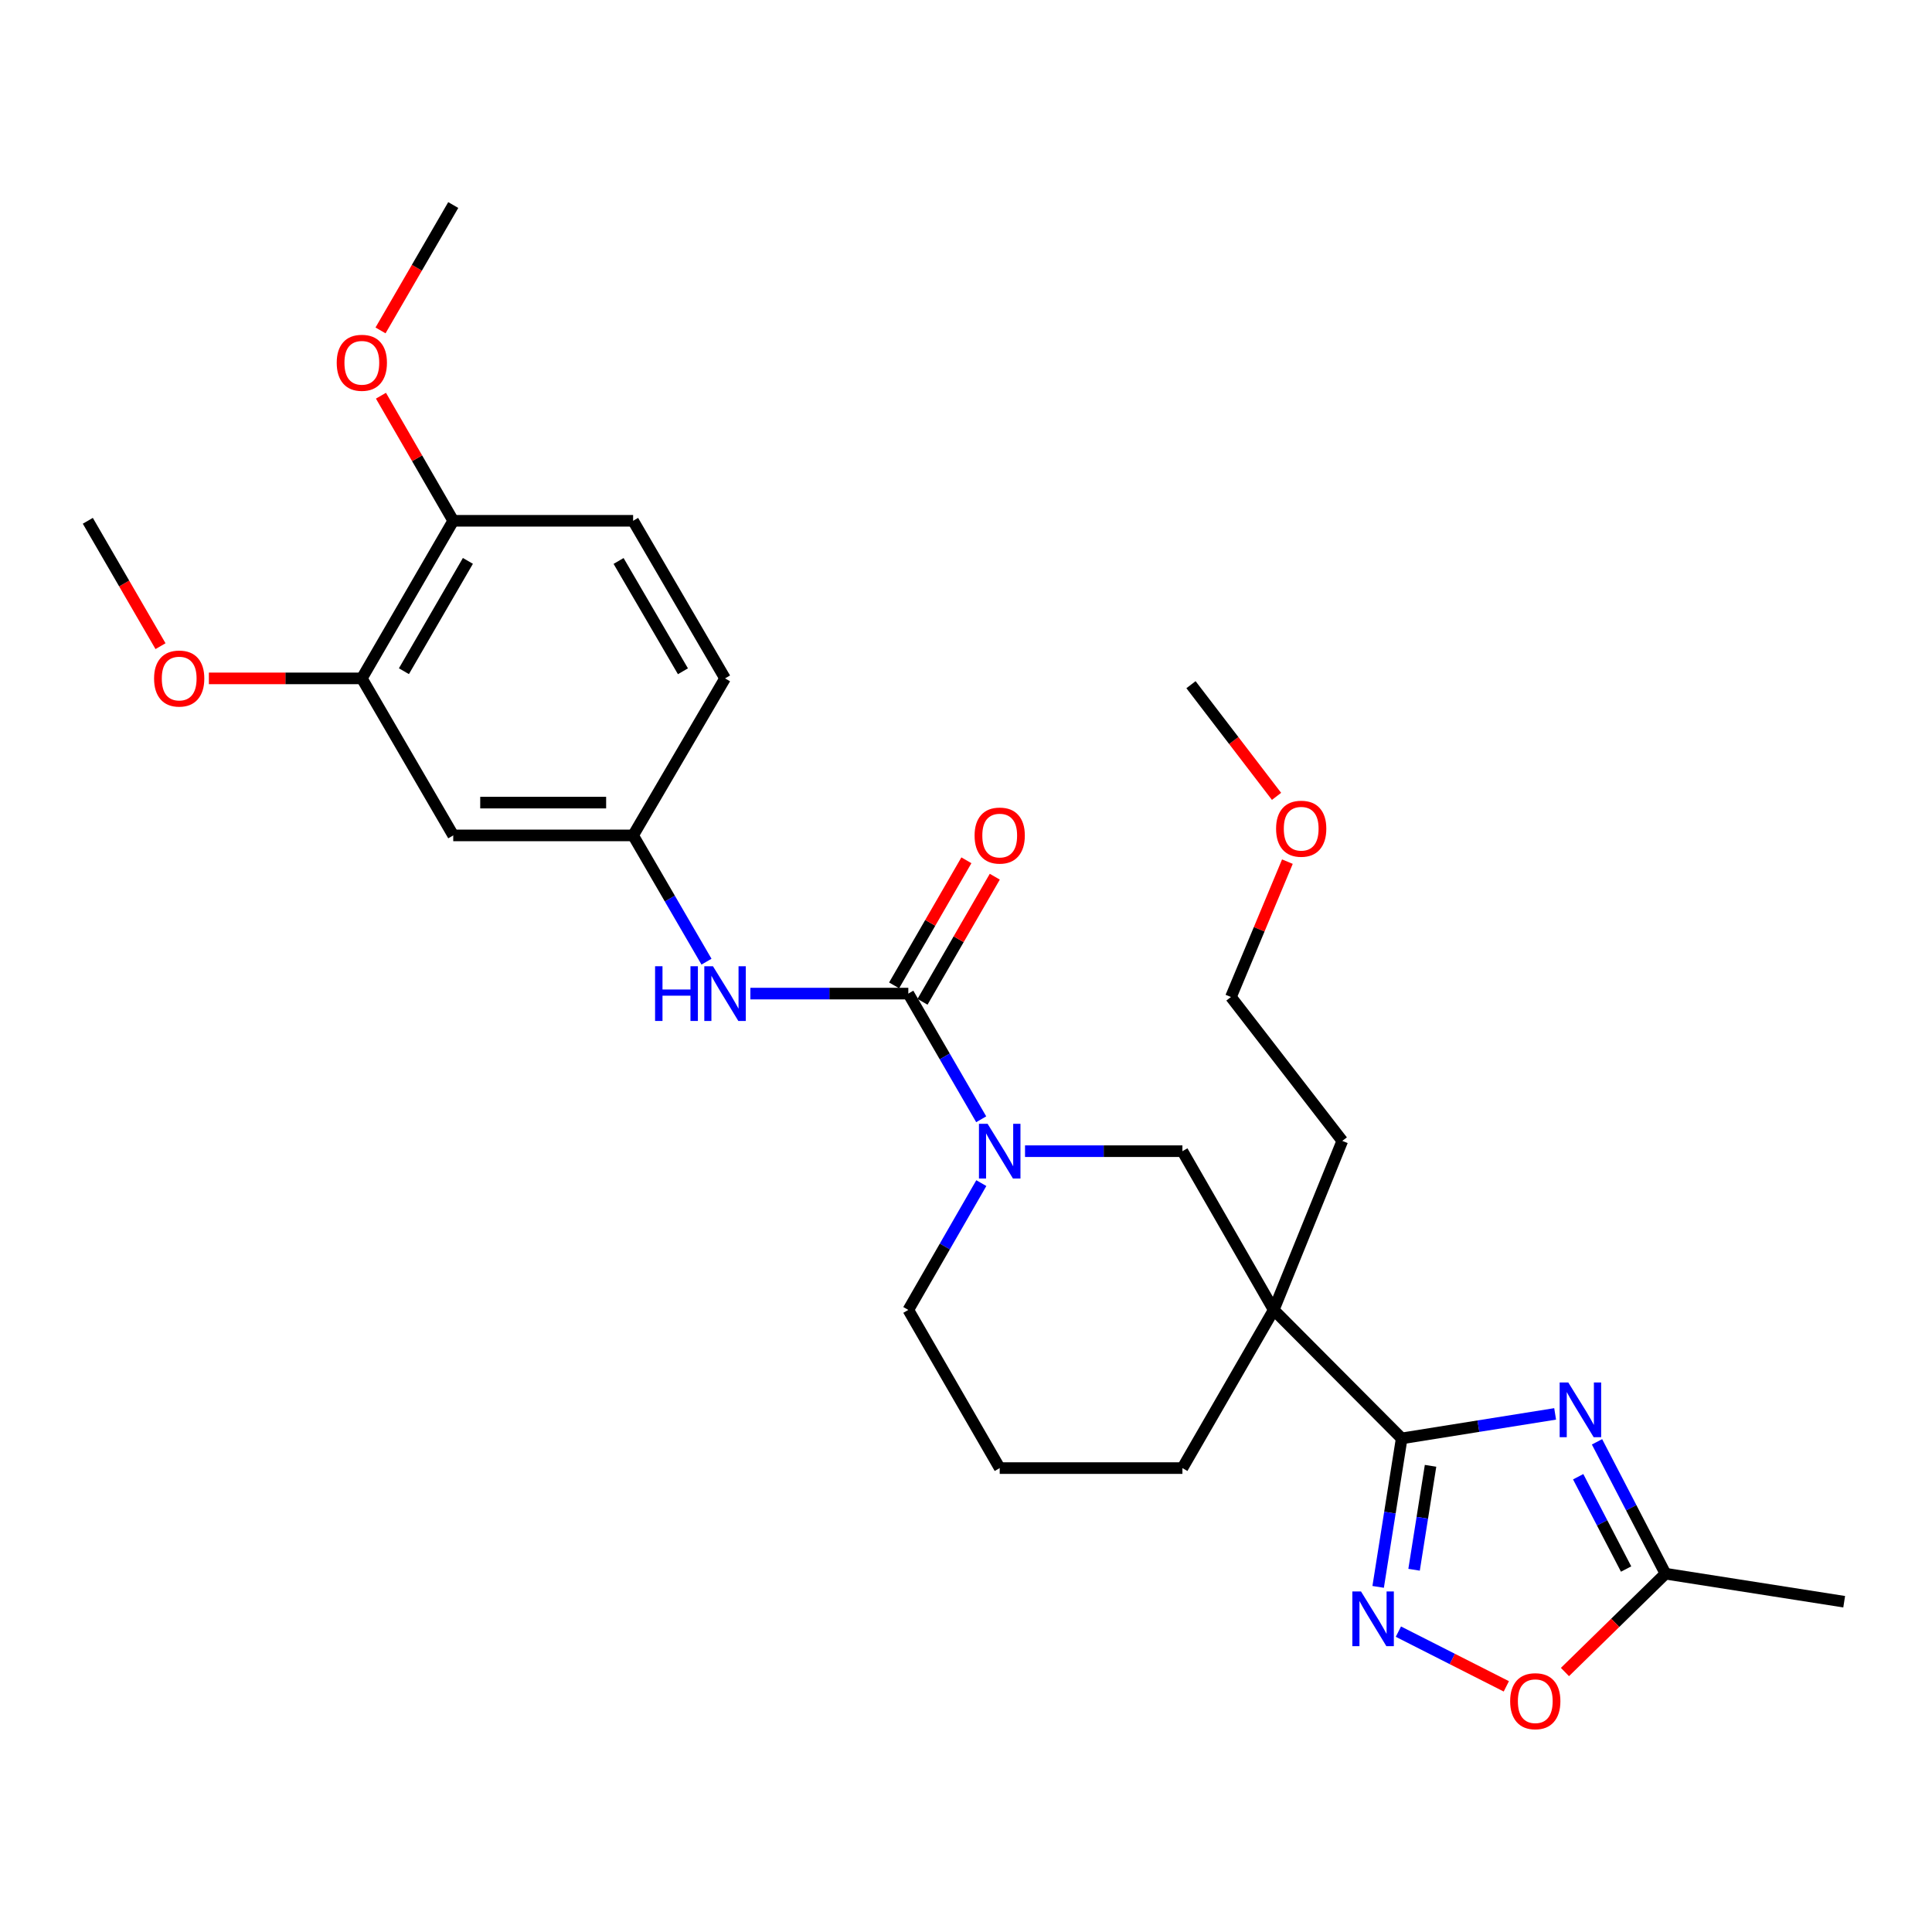 <?xml version='1.0' encoding='iso-8859-1'?>
<svg version='1.1' baseProfile='full'
              xmlns='http://www.w3.org/2000/svg'
                      xmlns:rdkit='http://www.rdkit.org/xml'
                      xmlns:xlink='http://www.w3.org/1999/xlink'
                  xml:space='preserve'
width='1000px' height='1000px' viewBox='0 0 1000 1000'>
<!-- END OF HEADER -->
<rect style='opacity:1.0;fill:#FFFFFF;stroke:none' width='1000' height='1000' x='0' y='0'> </rect>
<path class='bond-0' d='M 725.509,744.518 L 765.222,738.174' style='fill:none;fill-rule:evenodd;stroke:#000000;stroke-width:6px;stroke-linecap:butt;stroke-linejoin:miter;stroke-opacity:1' />
<path class='bond-0' d='M 765.222,738.174 L 804.934,731.83' style='fill:none;fill-rule:evenodd;stroke:#0000FF;stroke-width:6px;stroke-linecap:butt;stroke-linejoin:miter;stroke-opacity:1' />
<path class='bond-1' d='M 725.509,744.518 L 659.286,678.012' style='fill:none;fill-rule:evenodd;stroke:#000000;stroke-width:6px;stroke-linecap:butt;stroke-linejoin:miter;stroke-opacity:1' />
<path class='bond-3' d='M 725.509,744.518 L 719.42,782.943' style='fill:none;fill-rule:evenodd;stroke:#000000;stroke-width:6px;stroke-linecap:butt;stroke-linejoin:miter;stroke-opacity:1' />
<path class='bond-3' d='M 719.42,782.943 L 713.331,821.369' style='fill:none;fill-rule:evenodd;stroke:#0000FF;stroke-width:6px;stroke-linecap:butt;stroke-linejoin:miter;stroke-opacity:1' />
<path class='bond-3' d='M 740.449,758.702 L 736.186,785.6' style='fill:none;fill-rule:evenodd;stroke:#000000;stroke-width:6px;stroke-linecap:butt;stroke-linejoin:miter;stroke-opacity:1' />
<path class='bond-3' d='M 736.186,785.6 L 731.924,812.498' style='fill:none;fill-rule:evenodd;stroke:#0000FF;stroke-width:6px;stroke-linecap:butt;stroke-linejoin:miter;stroke-opacity:1' />
<path class='bond-5' d='M 826.609,746.289 L 844.328,780.415' style='fill:none;fill-rule:evenodd;stroke:#0000FF;stroke-width:6px;stroke-linecap:butt;stroke-linejoin:miter;stroke-opacity:1' />
<path class='bond-5' d='M 844.328,780.415 L 862.048,814.542' style='fill:none;fill-rule:evenodd;stroke:#000000;stroke-width:6px;stroke-linecap:butt;stroke-linejoin:miter;stroke-opacity:1' />
<path class='bond-5' d='M 816.859,764.349 L 829.263,788.238' style='fill:none;fill-rule:evenodd;stroke:#0000FF;stroke-width:6px;stroke-linecap:butt;stroke-linejoin:miter;stroke-opacity:1' />
<path class='bond-5' d='M 829.263,788.238 L 841.667,812.126' style='fill:none;fill-rule:evenodd;stroke:#000000;stroke-width:6px;stroke-linecap:butt;stroke-linejoin:miter;stroke-opacity:1' />
<path class='bond-6' d='M 659.286,678.012 L 612.019,595.851' style='fill:none;fill-rule:evenodd;stroke:#000000;stroke-width:6px;stroke-linecap:butt;stroke-linejoin:miter;stroke-opacity:1' />
<path class='bond-15' d='M 659.286,678.012 L 612.019,759.881' style='fill:none;fill-rule:evenodd;stroke:#000000;stroke-width:6px;stroke-linecap:butt;stroke-linejoin:miter;stroke-opacity:1' />
<path class='bond-17' d='M 659.286,678.012 L 694.774,590.532' style='fill:none;fill-rule:evenodd;stroke:#000000;stroke-width:6px;stroke-linecap:butt;stroke-linejoin:miter;stroke-opacity:1' />
<path class='bond-2' d='M 470.142,514.284 L 489.005,546.809' style='fill:none;fill-rule:evenodd;stroke:#000000;stroke-width:6px;stroke-linecap:butt;stroke-linejoin:miter;stroke-opacity:1' />
<path class='bond-2' d='M 489.005,546.809 L 507.868,579.334' style='fill:none;fill-rule:evenodd;stroke:#0000FF;stroke-width:6px;stroke-linecap:butt;stroke-linejoin:miter;stroke-opacity:1' />
<path class='bond-8' d='M 470.142,514.284 L 429.27,514.284' style='fill:none;fill-rule:evenodd;stroke:#000000;stroke-width:6px;stroke-linecap:butt;stroke-linejoin:miter;stroke-opacity:1' />
<path class='bond-8' d='M 429.27,514.284 L 388.399,514.284' style='fill:none;fill-rule:evenodd;stroke:#0000FF;stroke-width:6px;stroke-linecap:butt;stroke-linejoin:miter;stroke-opacity:1' />
<path class='bond-12' d='M 477.491,518.53 L 496.197,486.153' style='fill:none;fill-rule:evenodd;stroke:#000000;stroke-width:6px;stroke-linecap:butt;stroke-linejoin:miter;stroke-opacity:1' />
<path class='bond-12' d='M 496.197,486.153 L 514.903,453.776' style='fill:none;fill-rule:evenodd;stroke:#FF0000;stroke-width:6px;stroke-linecap:butt;stroke-linejoin:miter;stroke-opacity:1' />
<path class='bond-12' d='M 462.793,510.038 L 481.499,477.661' style='fill:none;fill-rule:evenodd;stroke:#000000;stroke-width:6px;stroke-linecap:butt;stroke-linejoin:miter;stroke-opacity:1' />
<path class='bond-12' d='M 481.499,477.661 L 500.204,445.284' style='fill:none;fill-rule:evenodd;stroke:#FF0000;stroke-width:6px;stroke-linecap:butt;stroke-linejoin:miter;stroke-opacity:1' />
<path class='bond-7' d='M 723.805,844.531 L 751.738,858.693' style='fill:none;fill-rule:evenodd;stroke:#0000FF;stroke-width:6px;stroke-linecap:butt;stroke-linejoin:miter;stroke-opacity:1' />
<path class='bond-7' d='M 751.738,858.693 L 779.67,872.855' style='fill:none;fill-rule:evenodd;stroke:#FF0000;stroke-width:6px;stroke-linecap:butt;stroke-linejoin:miter;stroke-opacity:1' />
<path class='bond-4' d='M 530.551,595.851 L 571.285,595.851' style='fill:none;fill-rule:evenodd;stroke:#0000FF;stroke-width:6px;stroke-linecap:butt;stroke-linejoin:miter;stroke-opacity:1' />
<path class='bond-4' d='M 571.285,595.851 L 612.019,595.851' style='fill:none;fill-rule:evenodd;stroke:#000000;stroke-width:6px;stroke-linecap:butt;stroke-linejoin:miter;stroke-opacity:1' />
<path class='bond-29' d='M 507.93,612.381 L 489.036,645.196' style='fill:none;fill-rule:evenodd;stroke:#0000FF;stroke-width:6px;stroke-linecap:butt;stroke-linejoin:miter;stroke-opacity:1' />
<path class='bond-29' d='M 489.036,645.196 L 470.142,678.012' style='fill:none;fill-rule:evenodd;stroke:#000000;stroke-width:6px;stroke-linecap:butt;stroke-linejoin:miter;stroke-opacity:1' />
<path class='bond-22' d='M 862.048,814.542 L 954.545,829.046' style='fill:none;fill-rule:evenodd;stroke:#000000;stroke-width:6px;stroke-linecap:butt;stroke-linejoin:miter;stroke-opacity:1' />
<path class='bond-28' d='M 862.048,814.542 L 836.03,839.988' style='fill:none;fill-rule:evenodd;stroke:#000000;stroke-width:6px;stroke-linecap:butt;stroke-linejoin:miter;stroke-opacity:1' />
<path class='bond-28' d='M 836.03,839.988 L 810.012,865.434' style='fill:none;fill-rule:evenodd;stroke:#FF0000;stroke-width:6px;stroke-linecap:butt;stroke-linejoin:miter;stroke-opacity:1' />
<path class='bond-11' d='M 365.681,497.756 L 346.69,465.081' style='fill:none;fill-rule:evenodd;stroke:#0000FF;stroke-width:6px;stroke-linecap:butt;stroke-linejoin:miter;stroke-opacity:1' />
<path class='bond-11' d='M 346.69,465.081 L 327.699,432.406' style='fill:none;fill-rule:evenodd;stroke:#000000;stroke-width:6px;stroke-linecap:butt;stroke-linejoin:miter;stroke-opacity:1' />
<path class='bond-9' d='M 234.599,432.406 L 327.699,432.406' style='fill:none;fill-rule:evenodd;stroke:#000000;stroke-width:6px;stroke-linecap:butt;stroke-linejoin:miter;stroke-opacity:1' />
<path class='bond-9' d='M 248.564,415.43 L 313.734,415.43' style='fill:none;fill-rule:evenodd;stroke:#000000;stroke-width:6px;stroke-linecap:butt;stroke-linejoin:miter;stroke-opacity:1' />
<path class='bond-10' d='M 234.599,432.406 L 187.284,351.131' style='fill:none;fill-rule:evenodd;stroke:#000000;stroke-width:6px;stroke-linecap:butt;stroke-linejoin:miter;stroke-opacity:1' />
<path class='bond-19' d='M 187.284,351.131 L 147.699,351.131' style='fill:none;fill-rule:evenodd;stroke:#000000;stroke-width:6px;stroke-linecap:butt;stroke-linejoin:miter;stroke-opacity:1' />
<path class='bond-19' d='M 147.699,351.131 L 108.113,351.131' style='fill:none;fill-rule:evenodd;stroke:#FF0000;stroke-width:6px;stroke-linecap:butt;stroke-linejoin:miter;stroke-opacity:1' />
<path class='bond-30' d='M 187.284,351.131 L 234.599,269.564' style='fill:none;fill-rule:evenodd;stroke:#000000;stroke-width:6px;stroke-linecap:butt;stroke-linejoin:miter;stroke-opacity:1' />
<path class='bond-30' d='M 209.065,347.414 L 242.185,290.317' style='fill:none;fill-rule:evenodd;stroke:#000000;stroke-width:6px;stroke-linecap:butt;stroke-linejoin:miter;stroke-opacity:1' />
<path class='bond-16' d='M 327.699,432.406 L 375.287,351.131' style='fill:none;fill-rule:evenodd;stroke:#000000;stroke-width:6px;stroke-linecap:butt;stroke-linejoin:miter;stroke-opacity:1' />
<path class='bond-13' d='M 234.599,269.564 L 327.699,269.564' style='fill:none;fill-rule:evenodd;stroke:#000000;stroke-width:6px;stroke-linecap:butt;stroke-linejoin:miter;stroke-opacity:1' />
<path class='bond-20' d='M 234.599,269.564 L 215.89,237.192' style='fill:none;fill-rule:evenodd;stroke:#000000;stroke-width:6px;stroke-linecap:butt;stroke-linejoin:miter;stroke-opacity:1' />
<path class='bond-20' d='M 215.89,237.192 L 197.181,204.819' style='fill:none;fill-rule:evenodd;stroke:#FF0000;stroke-width:6px;stroke-linecap:butt;stroke-linejoin:miter;stroke-opacity:1' />
<path class='bond-14' d='M 327.699,269.564 L 375.287,351.131' style='fill:none;fill-rule:evenodd;stroke:#000000;stroke-width:6px;stroke-linecap:butt;stroke-linejoin:miter;stroke-opacity:1' />
<path class='bond-14' d='M 320.175,290.354 L 353.487,347.45' style='fill:none;fill-rule:evenodd;stroke:#000000;stroke-width:6px;stroke-linecap:butt;stroke-linejoin:miter;stroke-opacity:1' />
<path class='bond-21' d='M 612.019,759.881 L 517.447,759.881' style='fill:none;fill-rule:evenodd;stroke:#000000;stroke-width:6px;stroke-linecap:butt;stroke-linejoin:miter;stroke-opacity:1' />
<path class='bond-24' d='M 694.774,590.532 L 637.133,516.047' style='fill:none;fill-rule:evenodd;stroke:#000000;stroke-width:6px;stroke-linecap:butt;stroke-linejoin:miter;stroke-opacity:1' />
<path class='bond-18' d='M 470.142,678.012 L 517.447,759.881' style='fill:none;fill-rule:evenodd;stroke:#000000;stroke-width:6px;stroke-linecap:butt;stroke-linejoin:miter;stroke-opacity:1' />
<path class='bond-25' d='M 83.08,334.454 L 64.267,302.009' style='fill:none;fill-rule:evenodd;stroke:#FF0000;stroke-width:6px;stroke-linecap:butt;stroke-linejoin:miter;stroke-opacity:1' />
<path class='bond-25' d='M 64.267,302.009 L 45.455,269.564' style='fill:none;fill-rule:evenodd;stroke:#000000;stroke-width:6px;stroke-linecap:butt;stroke-linejoin:miter;stroke-opacity:1' />
<path class='bond-26' d='M 196.958,171.018 L 215.778,138.573' style='fill:none;fill-rule:evenodd;stroke:#FF0000;stroke-width:6px;stroke-linecap:butt;stroke-linejoin:miter;stroke-opacity:1' />
<path class='bond-26' d='M 215.778,138.573 L 234.599,106.128' style='fill:none;fill-rule:evenodd;stroke:#000000;stroke-width:6px;stroke-linecap:butt;stroke-linejoin:miter;stroke-opacity:1' />
<path class='bond-23' d='M 666.357,445.981 L 651.745,481.014' style='fill:none;fill-rule:evenodd;stroke:#FF0000;stroke-width:6px;stroke-linecap:butt;stroke-linejoin:miter;stroke-opacity:1' />
<path class='bond-23' d='M 651.745,481.014 L 637.133,516.047' style='fill:none;fill-rule:evenodd;stroke:#000000;stroke-width:6px;stroke-linecap:butt;stroke-linejoin:miter;stroke-opacity:1' />
<path class='bond-27' d='M 660.731,412.195 L 638.591,383.294' style='fill:none;fill-rule:evenodd;stroke:#FF0000;stroke-width:6px;stroke-linecap:butt;stroke-linejoin:miter;stroke-opacity:1' />
<path class='bond-27' d='M 638.591,383.294 L 616.451,354.394' style='fill:none;fill-rule:evenodd;stroke:#000000;stroke-width:6px;stroke-linecap:butt;stroke-linejoin:miter;stroke-opacity:1' />
<path  class='atom-1' d='M 811.756 715.58
L 821.036 730.58
Q 821.956 732.06, 823.436 734.74
Q 824.916 737.42, 824.996 737.58
L 824.996 715.58
L 828.756 715.58
L 828.756 743.9
L 824.876 743.9
L 814.916 727.5
Q 813.756 725.58, 812.516 723.38
Q 811.316 721.18, 810.956 720.5
L 810.956 743.9
L 807.276 743.9
L 807.276 715.58
L 811.756 715.58
' fill='#0000FF'/>
<path  class='atom-4' d='M 704.452 823.732
L 713.732 838.732
Q 714.652 840.212, 716.132 842.892
Q 717.612 845.572, 717.692 845.732
L 717.692 823.732
L 721.452 823.732
L 721.452 852.052
L 717.572 852.052
L 707.612 835.652
Q 706.452 833.732, 705.212 831.532
Q 704.012 829.332, 703.652 828.652
L 703.652 852.052
L 699.972 852.052
L 699.972 823.732
L 704.452 823.732
' fill='#0000FF'/>
<path  class='atom-5' d='M 511.187 581.691
L 520.467 596.691
Q 521.387 598.171, 522.867 600.851
Q 524.347 603.531, 524.427 603.691
L 524.427 581.691
L 528.187 581.691
L 528.187 610.011
L 524.307 610.011
L 514.347 593.611
Q 513.187 591.691, 511.947 589.491
Q 510.747 587.291, 510.387 586.611
L 510.387 610.011
L 506.707 610.011
L 506.707 581.691
L 511.187 581.691
' fill='#0000FF'/>
<path  class='atom-8' d='M 781.656 880.533
Q 781.656 873.733, 785.016 869.933
Q 788.376 866.133, 794.656 866.133
Q 800.936 866.133, 804.296 869.933
Q 807.656 873.733, 807.656 880.533
Q 807.656 887.413, 804.256 891.333
Q 800.856 895.213, 794.656 895.213
Q 788.416 895.213, 785.016 891.333
Q 781.656 887.453, 781.656 880.533
M 794.656 892.013
Q 798.976 892.013, 801.296 889.133
Q 803.656 886.213, 803.656 880.533
Q 803.656 874.973, 801.296 872.173
Q 798.976 869.333, 794.656 869.333
Q 790.336 869.333, 787.976 872.133
Q 785.656 874.933, 785.656 880.533
Q 785.656 886.253, 787.976 889.133
Q 790.336 892.013, 794.656 892.013
' fill='#FF0000'/>
<path  class='atom-9' d='M 339.067 500.124
L 342.907 500.124
L 342.907 512.164
L 357.387 512.164
L 357.387 500.124
L 361.227 500.124
L 361.227 528.444
L 357.387 528.444
L 357.387 515.364
L 342.907 515.364
L 342.907 528.444
L 339.067 528.444
L 339.067 500.124
' fill='#0000FF'/>
<path  class='atom-9' d='M 369.027 500.124
L 378.307 515.124
Q 379.227 516.604, 380.707 519.284
Q 382.187 521.964, 382.267 522.124
L 382.267 500.124
L 386.027 500.124
L 386.027 528.444
L 382.147 528.444
L 372.187 512.044
Q 371.027 510.124, 369.787 507.924
Q 368.587 505.724, 368.227 505.044
L 368.227 528.444
L 364.547 528.444
L 364.547 500.124
L 369.027 500.124
' fill='#0000FF'/>
<path  class='atom-13' d='M 504.447 432.486
Q 504.447 425.686, 507.807 421.886
Q 511.167 418.086, 517.447 418.086
Q 523.727 418.086, 527.087 421.886
Q 530.447 425.686, 530.447 432.486
Q 530.447 439.366, 527.047 443.286
Q 523.647 447.166, 517.447 447.166
Q 511.207 447.166, 507.807 443.286
Q 504.447 439.406, 504.447 432.486
M 517.447 443.966
Q 521.767 443.966, 524.087 441.086
Q 526.447 438.166, 526.447 432.486
Q 526.447 426.926, 524.087 424.126
Q 521.767 421.286, 517.447 421.286
Q 513.127 421.286, 510.767 424.086
Q 508.447 426.886, 508.447 432.486
Q 508.447 438.206, 510.767 441.086
Q 513.127 443.966, 517.447 443.966
' fill='#FF0000'/>
<path  class='atom-20' d='M 79.75 351.211
Q 79.75 344.411, 83.11 340.611
Q 86.47 336.811, 92.75 336.811
Q 99.03 336.811, 102.39 340.611
Q 105.75 344.411, 105.75 351.211
Q 105.75 358.091, 102.35 362.011
Q 98.95 365.891, 92.75 365.891
Q 86.51 365.891, 83.11 362.011
Q 79.75 358.131, 79.75 351.211
M 92.75 362.691
Q 97.07 362.691, 99.39 359.811
Q 101.75 356.891, 101.75 351.211
Q 101.75 345.651, 99.39 342.851
Q 97.07 340.011, 92.75 340.011
Q 88.43 340.011, 86.07 342.811
Q 83.75 345.611, 83.75 351.211
Q 83.75 356.931, 86.07 359.811
Q 88.43 362.691, 92.75 362.691
' fill='#FF0000'/>
<path  class='atom-21' d='M 174.284 187.775
Q 174.284 180.975, 177.644 177.175
Q 181.004 173.375, 187.284 173.375
Q 193.564 173.375, 196.924 177.175
Q 200.284 180.975, 200.284 187.775
Q 200.284 194.655, 196.884 198.575
Q 193.484 202.455, 187.284 202.455
Q 181.044 202.455, 177.644 198.575
Q 174.284 194.695, 174.284 187.775
M 187.284 199.255
Q 191.604 199.255, 193.924 196.375
Q 196.284 193.455, 196.284 187.775
Q 196.284 182.215, 193.924 179.415
Q 191.604 176.575, 187.284 176.575
Q 182.964 176.575, 180.604 179.375
Q 178.284 182.175, 178.284 187.775
Q 178.284 193.495, 180.604 196.375
Q 182.964 199.255, 187.284 199.255
' fill='#FF0000'/>
<path  class='atom-24' d='M 660.498 428.94
Q 660.498 422.14, 663.858 418.34
Q 667.218 414.54, 673.498 414.54
Q 679.778 414.54, 683.138 418.34
Q 686.498 422.14, 686.498 428.94
Q 686.498 435.82, 683.098 439.74
Q 679.698 443.62, 673.498 443.62
Q 667.258 443.62, 663.858 439.74
Q 660.498 435.86, 660.498 428.94
M 673.498 440.42
Q 677.818 440.42, 680.138 437.54
Q 682.498 434.62, 682.498 428.94
Q 682.498 423.38, 680.138 420.58
Q 677.818 417.74, 673.498 417.74
Q 669.178 417.74, 666.818 420.54
Q 664.498 423.34, 664.498 428.94
Q 664.498 434.66, 666.818 437.54
Q 669.178 440.42, 673.498 440.42
' fill='#FF0000'/>
</svg>
